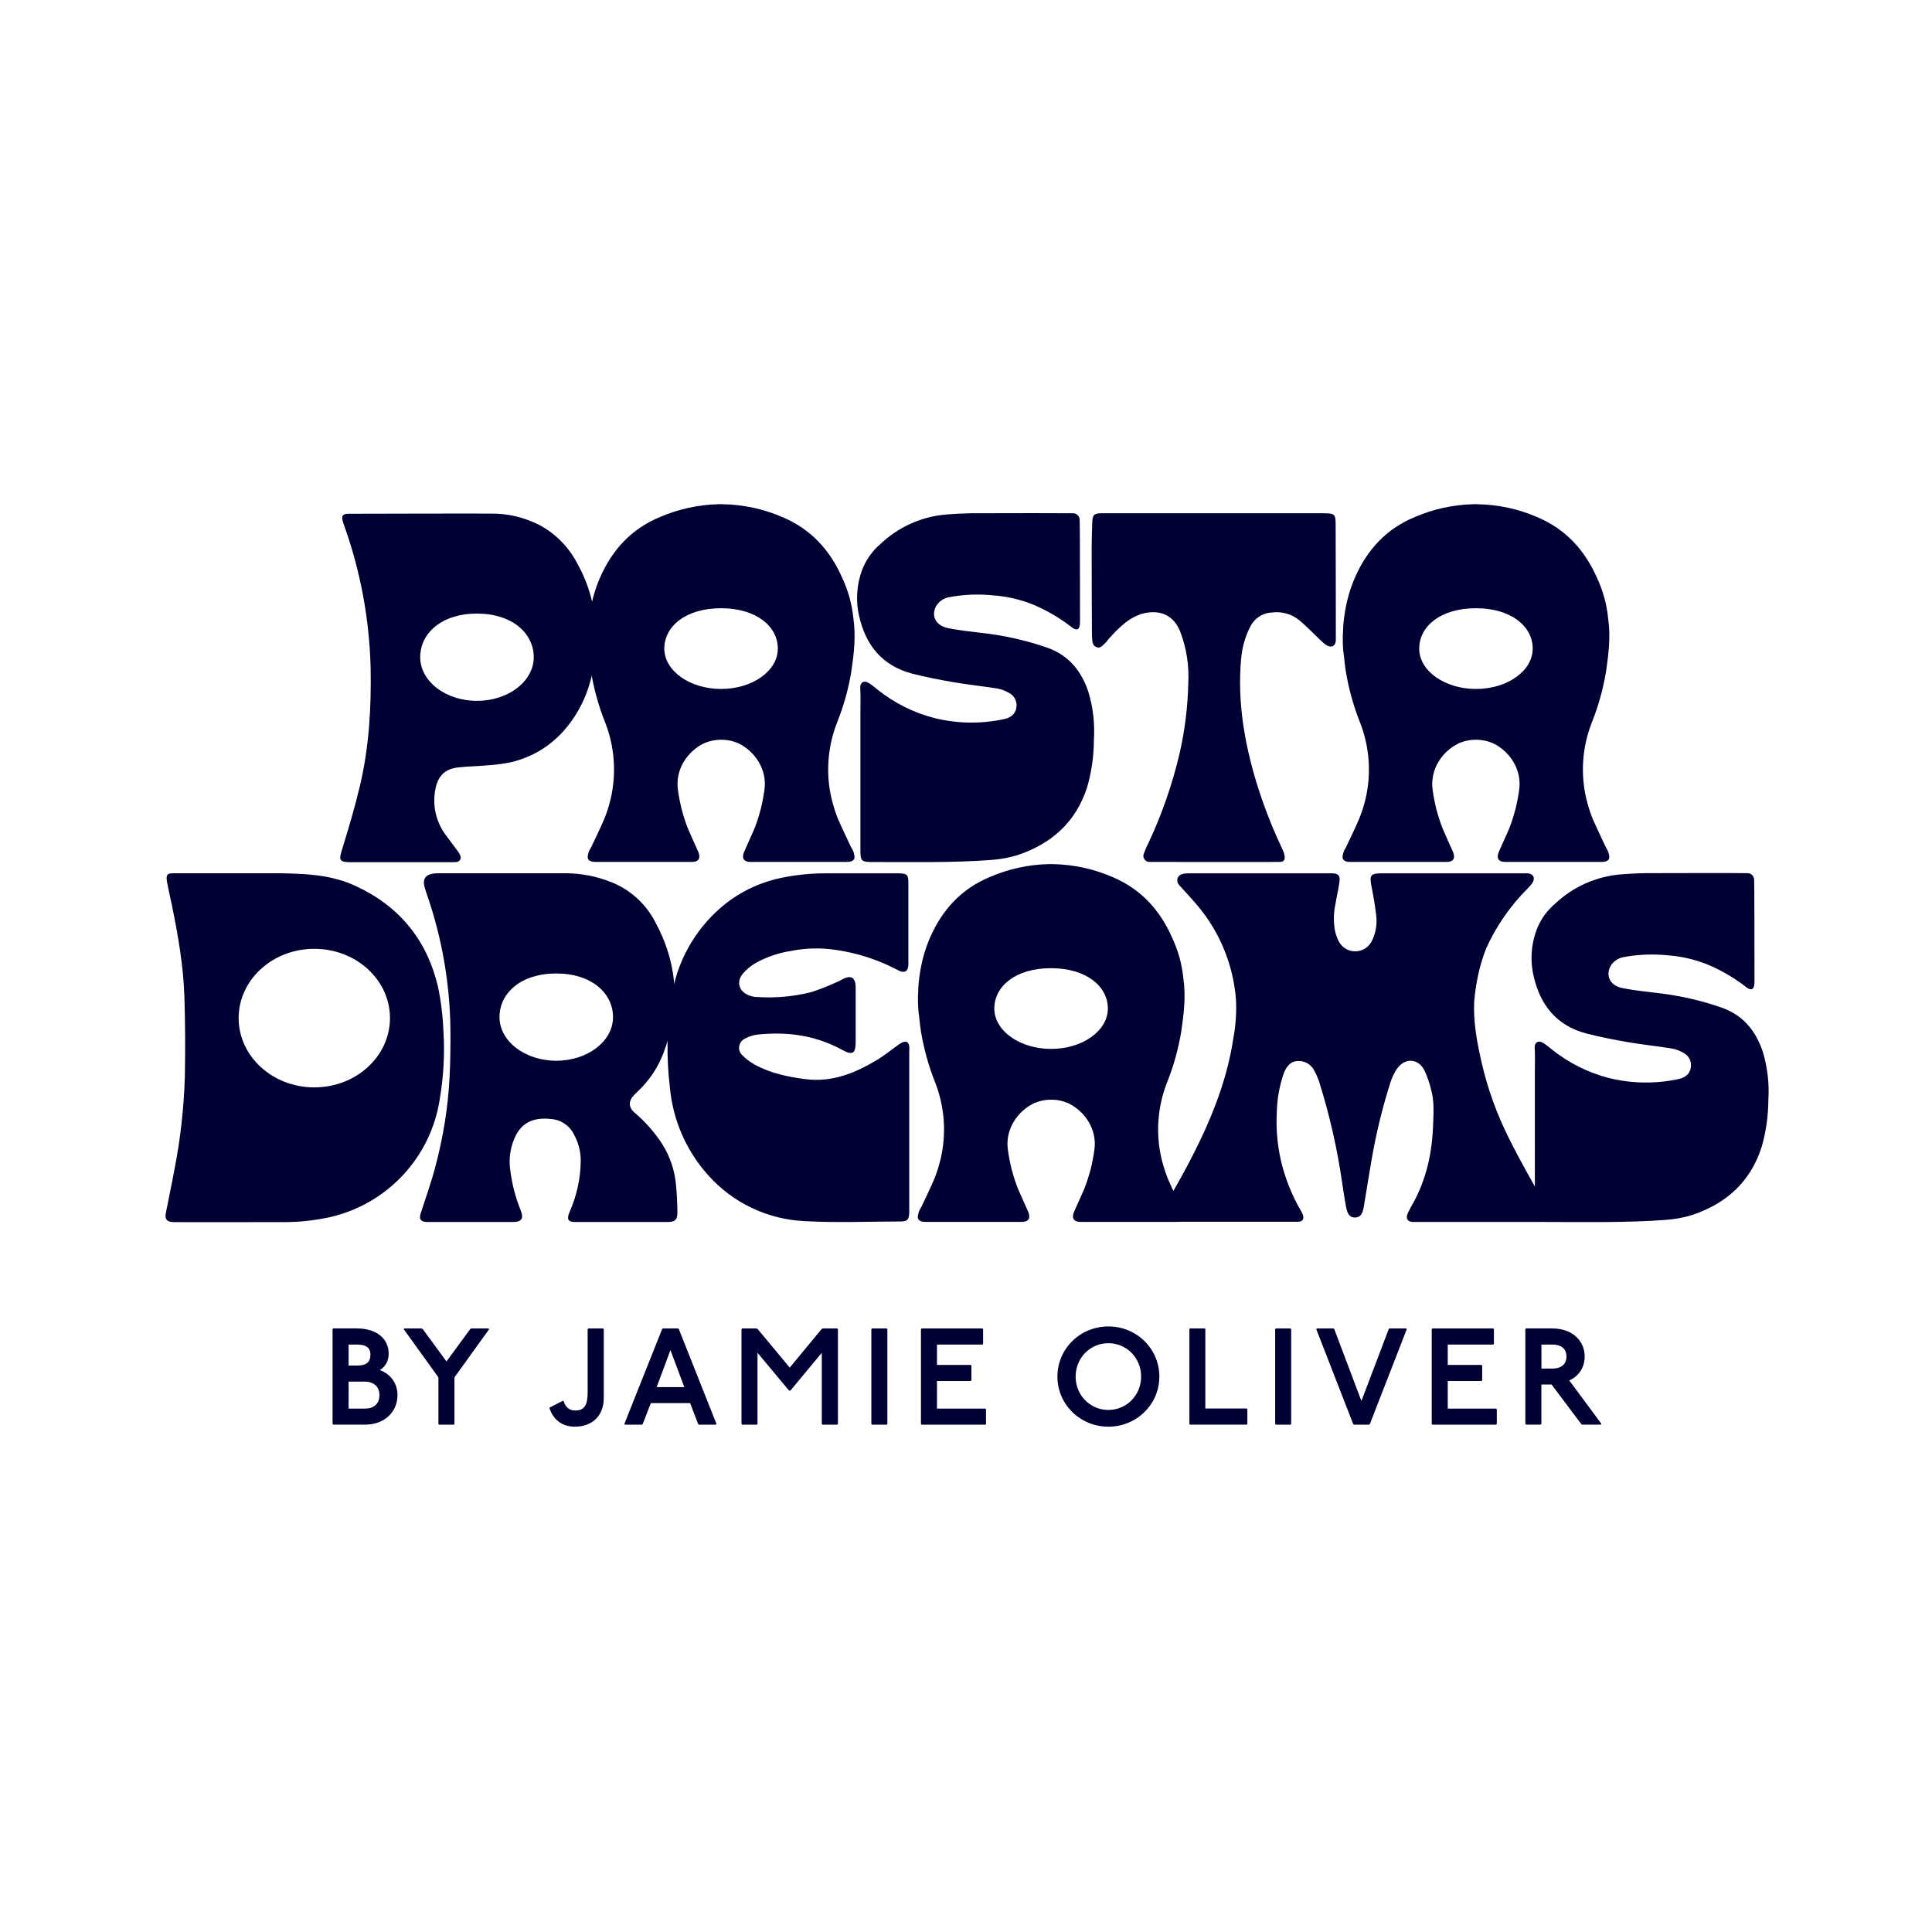 <svg xmlns="http://www.w3.org/2000/svg" xmlns:xlink="http://www.w3.org/1999/xlink" width="400" zoomAndPan="magnify" viewBox="0 0 300 300" height="400" preserveAspectRatio="xMidYMid meet" version="1.0"><defs><clipPath id="726e6541f0"><path d="M 91 78.285 L 133 78.285 L 133 134 L 91 134 Z M 91 78.285 " clip-rule="nonzero"/></clipPath><clipPath id="89065afcc4"><path d="M 208 78.285 L 250 78.285 L 250 134 L 208 134 Z M 208 78.285 " clip-rule="nonzero"/></clipPath><clipPath id="4a72148af7"><path d="M 25.656 135 L 69 135 L 69 190 L 25.656 190 Z M 25.656 135 " clip-rule="nonzero"/></clipPath><clipPath id="e20911634b"><path d="M 237 135 L 274.656 135 L 274.656 190 L 237 190 Z M 237 135 " clip-rule="nonzero"/></clipPath><clipPath id="7f8ecb7957"><path d="M 51 206 L 62 206 L 62 221.535 L 51 221.535 Z M 51 206 " clip-rule="nonzero"/></clipPath><clipPath id="e2a22ea8aa"><path d="M 62 206 L 76 206 L 76 221.535 L 62 221.535 Z M 62 206 " clip-rule="nonzero"/></clipPath><clipPath id="7c5e8243f3"><path d="M 85 206 L 94 206 L 94 221.535 L 85 221.535 Z M 85 206 " clip-rule="nonzero"/></clipPath><clipPath id="19898c59da"><path d="M 96 206 L 112 206 L 112 221.535 L 96 221.535 Z M 96 206 " clip-rule="nonzero"/></clipPath><clipPath id="75581c471e"><path d="M 115 206 L 131 206 L 131 221.535 L 115 221.535 Z M 115 206 " clip-rule="nonzero"/></clipPath><clipPath id="aeff13aed8"><path d="M 135 206 L 138 206 L 138 221.535 L 135 221.535 Z M 135 206 " clip-rule="nonzero"/></clipPath><clipPath id="89fdd90902"><path d="M 143 206 L 154 206 L 154 221.535 L 143 221.535 Z M 143 206 " clip-rule="nonzero"/></clipPath><clipPath id="38d02f7169"><path d="M 164 205 L 181 205 L 181 221.535 L 164 221.535 Z M 164 205 " clip-rule="nonzero"/></clipPath><clipPath id="ba80b46879"><path d="M 184 206 L 194 206 L 194 221.535 L 184 221.535 Z M 184 206 " clip-rule="nonzero"/></clipPath><clipPath id="c904442b93"><path d="M 198 206 L 201 206 L 201 221.535 L 198 221.535 Z M 198 206 " clip-rule="nonzero"/></clipPath><clipPath id="0a76ae4ab7"><path d="M 204 206 L 219 206 L 219 221.535 L 204 221.535 Z M 204 206 " clip-rule="nonzero"/></clipPath><clipPath id="e0190340b0"><path d="M 222 206 L 233 206 L 233 221.535 L 222 221.535 Z M 222 206 " clip-rule="nonzero"/></clipPath><clipPath id="04ac77d12b"><path d="M 236 206 L 249 206 L 249 221.535 L 236 221.535 Z M 236 206 " clip-rule="nonzero"/></clipPath></defs><rect x="-30" width="360" fill="#ffffff" y="-30" height="360" fill-opacity="1"/><rect x="-30" width="360" fill="#ffffff" y="-30" height="360" fill-opacity="1"/><rect x="-30" width="360" fill="#ffffff" y="-30" height="360" fill-opacity="1"/><path fill="#000033" d="M 92.492 97.504 C 92.652 102.172 92.023 106.703 89.527 110.777 C 87.148 114.664 83.777 117.316 79.277 118.375 C 77.902 118.645 76.512 118.805 75.109 118.883 C 73.793 119.008 72.461 119.008 71.145 119.16 C 69.148 119.391 68.055 120.434 67.637 122.398 C 67.07 125.016 67.707 127.766 69.371 129.867 C 69.887 130.578 70.414 131.281 70.949 131.992 C 71.211 132.348 71.754 133.02 71.457 133.484 C 71.23 133.84 71.023 133.883 70.262 133.883 L 54.223 133.883 C 52.539 133.832 52.668 133.383 53.145 131.816 C 54.137 128.582 55.113 125.328 55.887 122.035 C 57.312 116.012 57.668 109.887 57.551 103.723 C 57.363 96.207 55.996 88.766 53.473 81.691 C 53.391 81.43 53.277 81.168 53.211 80.895 C 53 80.109 53.211 79.777 54.094 79.777 C 54.773 79.777 72.691 79.727 76.078 79.75 C 78.805 79.699 81.504 80.336 83.906 81.598 C 86.344 82.945 88.34 84.996 89.621 87.461 C 91.359 90.527 92.336 93.973 92.492 97.504 M 82.879 102.055 C 82.879 98.316 79.516 95.277 74.066 95.277 C 68.57 95.277 65.25 98.316 65.25 102.055 C 65.25 105.789 69.191 108.828 74.066 108.828 C 78.93 108.828 82.879 105.797 82.879 102.055 " fill-opacity="1" fill-rule="nonzero"/><g clip-path="url(#726e6541f0)"><path fill="#000033" d="M 94.816 124.082 C 95.742 120.129 95.453 115.996 93.977 112.207 C 92.949 109.641 92.219 106.98 91.762 104.273 C 91.648 103.527 91.555 102.766 91.48 101.984 C 91.445 101.656 91.387 101.316 91.352 100.969 C 91.277 99.984 91.27 98.996 91.328 98.004 C 91.336 97.562 91.359 97.125 91.402 96.684 L 91.402 96.668 C 91.402 96.641 91.414 96.625 91.414 96.598 C 91.445 96.277 91.48 95.965 91.523 95.648 C 91.531 95.598 91.547 95.539 91.555 95.488 C 91.828 93.508 92.363 91.574 93.152 89.738 C 95.055 85.375 98.043 82.105 102.512 80.27 C 105.355 79.051 108.41 78.379 111.492 78.297 C 111.637 78.297 111.773 78.285 111.918 78.285 L 112.02 78.285 C 112.113 78.285 112.207 78.297 112.301 78.297 C 115.441 78.363 118.539 79.023 121.43 80.27 C 125.887 82.125 128.867 85.383 130.785 89.738 C 131.711 91.719 132.305 93.855 132.516 96.039 C 132.926 98.816 132.594 101.52 132.195 104.262 C 131.746 106.98 131.004 109.648 129.977 112.199 C 128.5 115.977 128.195 120.129 129.137 124.074 C 129.352 124.945 129.613 125.812 129.926 126.656 C 129.996 126.828 130.055 127.004 130.121 127.164 C 130.758 128.621 131.449 130.047 132.117 131.477 C 132.246 131.688 132.398 131.961 132.465 132.113 C 132.535 132.266 132.586 132.418 132.609 132.578 C 132.883 133.406 132.527 133.84 131.516 133.84 L 116.496 133.84 C 115.469 133.84 115.137 133.215 115.543 132.281 C 116.027 131.137 116.57 130.027 117.055 128.887 C 117.242 128.445 117.402 128.004 117.555 127.562 C 117.762 126.938 117.945 126.309 118.117 125.691 C 118.363 124.691 118.559 123.676 118.703 122.652 C 119.168 119.332 117.062 116.594 114.719 115.453 C 114.676 115.426 114.625 115.41 114.574 115.383 C 114.492 115.352 114.414 115.316 114.328 115.293 C 113.828 115.098 113.301 114.969 112.777 114.91 L 112.707 114.91 C 112.469 114.883 112.23 114.867 111.984 114.867 C 111.738 114.867 111.512 114.875 111.266 114.91 L 111.195 114.91 C 110.668 114.977 110.137 115.105 109.641 115.293 C 109.559 115.324 109.48 115.359 109.395 115.383 C 109.355 115.41 109.305 115.426 109.25 115.453 C 106.91 116.594 104.801 119.332 105.27 122.652 C 105.414 123.676 105.602 124.684 105.855 125.691 C 106.023 126.328 106.211 126.953 106.414 127.562 C 106.57 128.004 106.73 128.461 106.918 128.887 C 107.402 130.027 107.938 131.148 108.43 132.281 C 108.828 133.223 108.504 133.84 107.477 133.84 L 107.281 133.84 C 102.398 133.84 97.516 133.848 92.645 133.84 L 92.43 133.84 C 91.43 133.84 91.074 133.398 91.344 132.578 C 91.379 132.418 91.422 132.266 91.488 132.113 C 91.555 131.961 91.719 131.688 91.836 131.477 C 92.508 130.047 93.211 128.621 93.832 127.164 C 93.91 126.996 93.961 126.82 94.027 126.656 C 94.34 125.836 94.605 124.965 94.816 124.082 M 103.156 100.715 C 103.156 104.172 107.113 106.98 111.969 106.98 C 116.844 106.98 120.781 104.172 120.781 100.715 C 120.781 97.258 117.422 94.445 111.969 94.445 C 106.477 94.445 103.156 97.258 103.156 100.715 " fill-opacity="1" fill-rule="nonzero"/></g><path fill="#000033" d="M 133.398 95.641 C 132.832 93.133 133.043 90.5 134.027 88.113 C 134.633 86.715 135.547 85.461 136.719 84.469 C 139.504 81.82 143.121 80.199 146.969 79.887 C 148.207 79.793 149.457 79.719 150.695 79.699 C 155.723 79.676 166.066 79.676 166.617 79.699 C 167.176 79.691 167.645 80.141 167.652 80.719 C 167.695 81.074 167.703 91.77 167.703 96.531 C 167.703 98.633 166.445 97.41 166.023 97.09 C 164.383 95.871 162.609 94.836 160.742 94.016 C 158.688 93.145 156.52 92.617 154.297 92.457 C 151.926 92.211 149.543 92.305 147.215 92.762 C 145.195 93.27 144.406 95.465 145.586 96.707 C 146.215 97.367 147.012 97.512 147.895 97.664 C 149.277 97.902 150.672 98.07 152.062 98.234 C 155.688 98.613 159.266 99.395 162.711 100.605 C 165.996 101.797 167.926 104.223 168.996 107.414 C 169.727 109.828 170.023 112.359 169.859 114.883 C 169.852 117.367 169.504 119.832 168.816 122.219 C 167.074 127.648 163.305 131.012 158.008 132.781 C 156.664 133.188 155.281 133.441 153.891 133.535 C 147.988 133.984 141.621 133.855 135.301 133.855 C 133.75 133.855 133.605 133.613 133.605 132.07 C 133.594 124.828 133.594 117.578 133.605 110.336 C 133.605 109.176 133.656 108.008 133.578 106.855 C 133.527 105.984 134.129 105.543 134.996 106.109 C 135.43 106.391 135.828 106.746 136.234 107.059 C 138.844 109.152 141.848 110.66 145.082 111.496 C 148.641 112.379 152.352 112.438 155.926 111.656 C 156.887 111.445 157.66 110.938 157.82 109.887 C 157.988 108.949 157.516 108 156.656 107.582 C 156.105 107.262 155.504 107.031 154.875 106.914 C 152.574 106.551 150.262 106.312 147.961 105.914 C 145.832 105.551 143.707 105.129 141.609 104.594 C 136.984 103.367 134.418 100.172 133.398 95.641 " fill-opacity="1" fill-rule="nonzero"/><path fill="#000033" d="M 207.398 81.43 C 207.426 86.941 207.426 98.301 207.426 99.316 C 207.426 100.426 206.637 100.699 205.742 100.027 C 205.453 99.801 205.184 99.555 204.918 99.293 C 203.883 98.301 202.883 97.258 201.777 96.328 C 200.582 95.344 199.027 94.906 197.492 95.109 C 196.098 95.176 194.832 95.973 194.195 97.207 C 193.371 98.766 192.879 100.484 192.727 102.238 C 192.125 108.82 193.195 115.215 195.098 121.492 C 196.164 124.973 197.48 128.367 199.035 131.656 C 199.238 132.043 199.383 132.461 199.469 132.883 C 199.562 133.512 199.375 133.84 198.672 133.84 C 198.434 133.867 179.074 133.84 178.547 133.84 C 178.223 133.867 177.902 133.715 177.715 133.441 C 177.52 133.172 177.484 132.832 177.621 132.527 C 177.816 132.004 178.027 131.484 178.293 130.984 C 180.422 126.465 182.062 121.719 183.199 116.859 C 183.988 113.344 184.43 109.77 184.516 106.168 C 184.668 103.406 184.246 100.637 183.258 98.055 C 182.242 95.547 180.152 94.539 177.273 95.32 C 176.246 95.668 175.293 96.199 174.48 96.902 C 173.656 97.605 172.891 98.367 172.18 99.191 C 171.984 99.395 171.848 99.656 171.637 99.832 C 171.254 100.156 170.93 100.707 170.328 100.512 C 169.691 100.309 169.613 99.707 169.582 99.129 C 169.57 98.938 169.555 98.734 169.555 98.531 C 169.531 94.051 169.512 89.57 169.512 85.078 C 169.512 83.758 169.562 82.438 169.605 81.125 C 169.641 79.965 169.852 79.699 171.051 79.699 L 205.66 79.699 C 207.273 79.719 207.391 79.879 207.398 81.43 " fill-opacity="1" fill-rule="nonzero"/><g clip-path="url(#89065afcc4)"><path fill="#000033" d="M 212.035 124.082 C 212.961 120.129 212.672 115.996 211.195 112.207 C 210.168 109.641 209.438 106.98 208.98 104.273 C 208.867 103.527 208.773 102.766 208.699 101.984 C 208.664 101.656 208.605 101.316 208.57 100.969 C 208.496 99.984 208.484 98.996 208.547 98.004 C 208.555 97.562 208.578 97.125 208.621 96.684 L 208.621 96.668 C 208.621 96.641 208.629 96.625 208.629 96.598 C 208.664 96.277 208.699 95.965 208.742 95.648 C 208.75 95.598 208.766 95.539 208.773 95.488 C 209.047 93.508 209.582 91.574 210.371 89.738 C 212.273 85.375 215.262 82.105 219.727 80.27 C 222.562 79.051 225.621 78.379 228.711 78.297 C 228.855 78.297 228.984 78.285 229.121 78.285 L 229.223 78.285 C 229.316 78.285 229.406 78.297 229.5 78.297 C 232.645 78.363 235.742 79.023 238.629 80.27 C 243.086 82.125 246.066 85.383 247.984 89.738 C 248.91 91.719 249.508 93.855 249.711 96.039 C 250.117 98.816 249.785 101.52 249.387 104.262 C 248.938 106.98 248.199 109.648 247.172 112.199 C 245.695 115.977 245.387 120.129 246.332 124.074 C 246.543 124.945 246.805 125.812 247.121 126.656 C 247.188 126.828 247.246 127.004 247.316 127.164 C 247.953 128.621 248.641 130.047 249.312 131.477 C 249.438 131.688 249.59 131.961 249.66 132.113 C 249.727 132.266 249.777 132.418 249.805 132.578 C 250.074 133.406 249.719 133.84 248.707 133.84 L 233.688 133.84 C 232.66 133.84 232.328 133.215 232.738 132.281 C 233.219 131.137 233.766 130.027 234.246 128.887 C 234.434 128.445 234.598 128.004 234.75 127.562 C 234.953 126.938 235.141 126.309 235.309 125.691 C 235.555 124.691 235.75 123.676 235.895 122.652 C 236.363 119.332 234.258 116.594 231.914 115.453 C 231.871 115.426 231.82 115.41 231.77 115.383 C 231.684 115.352 231.605 115.316 231.523 115.293 C 231.02 115.098 230.496 114.969 229.969 114.91 L 229.902 114.91 C 229.664 114.883 229.426 114.867 229.18 114.867 C 228.934 114.867 228.703 114.875 228.457 114.91 L 228.391 114.91 C 227.863 114.977 227.328 115.105 226.836 115.293 C 226.75 115.324 226.676 115.359 226.59 115.383 C 226.547 115.41 226.496 115.426 226.445 115.453 C 224.102 116.594 221.996 119.332 222.461 122.652 C 222.605 123.676 222.793 124.684 223.047 125.691 C 223.219 126.328 223.406 126.953 223.609 127.562 C 223.762 128.004 223.922 128.461 224.109 128.887 C 224.594 130.027 225.129 131.148 225.621 132.281 C 226.02 133.223 225.699 133.84 224.672 133.84 L 224.477 133.84 C 219.594 133.84 214.711 133.848 209.836 133.84 L 209.641 133.84 C 208.641 133.84 208.281 133.398 208.555 132.578 C 208.59 132.418 208.629 132.266 208.699 132.113 C 208.766 131.961 208.926 131.688 209.047 131.477 C 209.719 130.047 210.422 128.621 211.043 127.164 C 211.117 126.996 211.168 126.82 211.238 126.656 C 211.559 125.836 211.816 124.965 212.035 124.082 M 220.375 100.715 C 220.375 104.172 224.332 106.98 229.188 106.98 C 234.062 106.98 238 104.172 238 100.715 C 238 97.258 234.637 94.445 229.188 94.445 C 223.684 94.445 220.375 97.258 220.375 100.715 " fill-opacity="1" fill-rule="nonzero"/></g><g clip-path="url(#4a72148af7)"><path fill="#000033" d="M 68.867 160.258 C 69.074 163.773 68.867 167.277 68.273 170.75 C 66.883 179.695 60.184 186.902 51.352 188.969 C 48.855 189.527 46.301 189.801 43.727 189.766 C 41.391 189.773 27.125 189.793 26.848 189.766 C 25.863 189.715 25.566 189.301 25.762 188.309 C 26.184 186.082 26.684 183.848 27.086 181.609 C 28.027 176.824 28.562 171.973 28.707 167.102 C 28.773 163.027 28.773 158.945 28.637 154.871 C 28.484 149.992 27.645 145.18 26.66 140.414 C 26.422 139.277 26.152 138.152 25.945 137.016 C 25.785 136.035 25.82 135.602 26.797 135.602 L 43.66 135.602 C 47.684 135.688 51.469 135.832 55.242 137.582 C 62.066 140.75 66.305 145.984 68.02 153.254 C 68.496 155.559 68.773 157.895 68.867 160.258 M 60.555 158.09 C 60.555 152.152 55.301 147.332 48.805 147.332 C 42.316 147.332 37.055 152.152 37.055 158.09 C 37.055 164.027 42.316 168.848 48.805 168.848 C 55.301 168.848 60.555 164.027 60.555 158.09 " fill-opacity="1" fill-rule="nonzero"/></g><path fill="#000033" d="M 104.973 184.023 C 105.102 185.422 105.176 186.836 105.184 188.234 C 105.191 189.352 104.863 189.742 103.742 189.75 C 98.91 189.758 94.094 189.758 89.266 189.75 C 88.176 189.75 87.98 189.285 88.441 188.207 C 89.551 185.699 90.148 182.992 90.18 180.246 C 90.18 178.832 89.824 177.434 89.145 176.199 C 88.484 174.824 87.16 173.902 85.648 173.766 C 82.656 173.418 80.789 174.426 79.781 177.02 C 79.211 178.449 79.016 179.992 79.211 181.523 C 79.473 183.719 80.016 185.879 80.848 187.93 C 81.359 189.156 81.012 189.75 79.711 189.75 C 75.332 189.758 70.898 189.75 66.516 189.75 C 66.398 189.75 66.277 189.75 66.16 189.742 C 65.219 189.664 65.055 189.223 65.352 188.316 C 66.133 185.914 66.992 183.523 67.621 181.078 C 68.828 176.57 69.566 171.953 69.812 167.289 C 69.922 164.754 69.973 162.223 69.938 159.691 C 69.844 152.684 68.641 145.75 66.371 139.125 C 66.176 138.602 66.008 138.059 65.871 137.508 C 65.66 136.492 66.066 135.891 67.094 135.68 C 67.449 135.609 67.809 135.594 68.172 135.602 C 71.586 135.594 84.848 135.594 88.066 135.602 C 90.324 135.637 92.559 136.066 94.656 136.879 C 97.68 138 100.176 140.199 101.68 143.047 C 105.297 149.629 105.703 156.504 103.02 163.527 C 102.137 165.832 100.742 167.898 98.926 169.574 C 98.773 169.719 98.637 169.844 98.492 169.996 C 97.566 170.953 97.551 171.93 98.57 172.801 C 100.234 174.215 101.668 175.852 102.852 177.68 C 104.055 179.594 104.777 181.77 104.973 184.023 M 95.191 157.938 C 95.191 154.203 91.828 151.16 86.379 151.16 C 80.883 151.16 77.562 154.203 77.562 157.938 C 77.562 161.672 81.504 164.711 86.379 164.711 C 91.234 164.711 95.191 161.688 95.191 157.938 " fill-opacity="1" fill-rule="nonzero"/><path fill="#000033" d="M 141.188 163.391 C 141.188 171.402 141.195 188.184 141.188 188.418 C 141.117 189.555 140.754 189.672 139.633 189.672 C 134.777 189.68 129.895 189.887 125.055 189.621 C 119.254 189.387 113.785 186.801 109.941 182.457 C 106.551 178.68 104.473 173.902 104.02 168.836 C 103.453 164.152 103.539 159.402 104.285 154.734 C 105.109 149.426 107.773 144.57 111.816 141.031 C 114.508 138.668 117.77 137.059 121.273 136.32 C 123.586 135.84 125.945 135.602 128.297 135.609 C 131.754 135.602 139.301 135.602 139.547 135.609 C 140.973 135.645 141.051 135.855 141.051 137.32 C 141.059 141.445 141.059 145.57 141.051 149.703 C 141.051 151.383 139.844 150.883 139.453 150.66 C 136.406 149.035 133.094 147.961 129.68 147.484 C 127.414 147.156 125.113 147.207 122.863 147.656 C 120.961 147.941 119.117 148.57 117.422 149.484 C 116.664 149.914 115.977 150.477 115.398 151.137 C 114.297 152.398 114.695 153.898 116.238 154.539 C 116.648 154.703 117.082 154.805 117.523 154.812 C 120.375 155.008 123.238 154.742 126.004 154.051 C 127.363 153.602 128.703 153.066 130.012 152.465 C 130.418 152.297 130.793 152.043 131.199 151.879 C 132.117 151.5 132.695 151.828 132.832 152.789 C 132.867 153.023 132.875 153.262 132.867 153.508 C 132.867 156.277 132.875 159.039 132.867 161.801 C 132.855 163.621 132.383 163.898 130.777 163.027 C 126.617 160.758 122.344 160.18 117.699 160.637 C 116.961 160.723 116.238 160.961 115.594 161.316 C 115.145 161.562 114.84 162.004 114.77 162.512 C 114.703 163.02 114.898 163.527 115.281 163.867 C 115.84 164.426 116.484 164.926 117.184 165.305 C 119.645 166.66 122.336 167.219 125.098 167.574 C 129.238 168.094 132.797 166.617 136.211 164.57 C 137.203 163.977 138.113 163.23 139.062 162.555 C 139.344 162.324 139.648 162.121 139.945 161.941 C 140.746 161.535 141.145 161.773 141.203 162.664 C 141.195 162.91 141.188 163.145 141.188 163.391 " fill-opacity="1" fill-rule="nonzero"/><path fill="#000033" d="M 146.059 179.977 C 146.984 176.02 146.695 171.887 145.219 168.102 C 144.191 165.535 143.461 162.875 143.004 160.164 C 142.895 159.418 142.801 158.656 142.723 157.879 C 142.688 157.547 142.629 157.207 142.605 156.859 C 142.527 155.879 142.52 154.887 142.578 153.898 C 142.586 153.457 142.613 153.016 142.656 152.574 L 142.656 152.551 C 142.656 152.523 142.664 152.508 142.664 152.48 C 142.699 152.16 142.73 151.848 142.773 151.535 C 142.781 151.484 142.801 151.422 142.809 151.371 C 143.078 149.391 143.613 147.461 144.406 145.621 C 146.305 141.258 149.297 137.992 153.762 136.152 C 156.605 134.934 159.664 134.262 162.746 134.18 C 162.891 134.18 163.016 134.172 163.152 134.172 L 163.254 134.172 C 163.348 134.172 163.441 134.18 163.535 134.18 C 166.676 134.246 169.777 134.906 172.664 136.152 C 177.121 138.008 180.102 141.27 182.02 145.621 C 182.945 147.605 183.539 149.738 183.75 151.922 C 184.16 154.703 183.828 157.402 183.43 160.148 C 182.98 162.867 182.242 165.535 181.215 168.094 C 179.734 171.871 179.43 176.02 180.371 179.965 C 180.586 180.84 180.848 181.703 181.16 182.551 C 181.23 182.719 181.289 182.898 181.355 183.059 C 181.984 184.516 182.684 185.938 183.352 187.371 C 183.48 187.582 183.633 187.852 183.699 188.004 C 183.77 188.156 183.82 188.309 183.844 188.469 C 184.117 189.301 183.762 189.734 182.75 189.734 L 167.73 189.734 C 166.703 189.734 166.371 189.105 166.777 188.176 C 167.262 187.031 167.805 185.922 168.289 184.777 C 168.477 184.336 168.637 183.898 168.789 183.457 C 168.996 182.828 169.18 182.203 169.352 181.586 C 169.598 180.586 169.793 179.57 169.938 178.543 C 170.402 175.223 168.297 172.488 165.953 171.344 C 165.914 171.32 165.863 171.301 165.809 171.277 C 165.727 171.242 165.648 171.207 165.562 171.184 C 165.062 170.988 164.535 170.863 164.012 170.801 L 163.941 170.801 C 163.703 170.777 163.469 170.762 163.219 170.762 C 162.984 170.762 162.746 170.77 162.5 170.801 L 162.43 170.801 C 161.906 170.871 161.371 170.996 160.879 171.184 C 160.793 171.219 160.715 171.25 160.629 171.277 C 160.59 171.301 160.539 171.32 160.488 171.344 C 158.145 172.488 156.039 175.223 156.504 178.543 C 156.648 179.57 156.836 180.578 157.09 181.586 C 157.262 182.219 157.445 182.848 157.652 183.457 C 157.805 183.898 157.965 184.355 158.152 184.777 C 158.637 185.922 159.172 187.039 159.664 188.176 C 160.062 189.113 159.738 189.734 158.711 189.734 L 158.516 189.734 C 153.633 189.734 148.754 189.742 143.879 189.734 L 143.684 189.734 C 142.68 189.734 142.324 189.293 142.598 188.469 C 142.629 188.309 142.672 188.156 142.742 188.004 C 142.809 187.852 142.969 187.582 143.09 187.371 C 143.758 185.938 144.465 184.516 145.082 183.059 C 145.16 182.891 145.211 182.711 145.277 182.551 C 145.586 181.719 145.84 180.855 146.059 179.977 M 154.398 156.605 C 154.398 160.062 158.355 162.875 163.211 162.875 C 168.086 162.875 172.027 160.062 172.027 156.605 C 172.027 153.152 168.664 150.34 163.211 150.34 C 157.711 150.332 154.398 153.145 154.398 156.605 " fill-opacity="1" fill-rule="nonzero"/><path fill="#000033" d="M 180.578 187.633 C 182.672 184.234 184.594 180.738 186.332 177.137 C 188.77 172.039 190.688 166.77 191.52 161.172 C 191.887 159.207 192.023 157.219 191.922 155.234 C 191.512 149.812 189.391 144.664 185.875 140.531 C 185.109 139.617 184.277 138.746 183.48 137.848 C 183.309 137.684 183.148 137.5 183.004 137.305 C 182.801 137.035 182.742 136.676 182.859 136.363 C 182.973 136.051 183.242 135.805 183.566 135.73 C 183.914 135.637 184.27 135.602 184.637 135.609 C 191.91 135.602 199.18 135.602 206.465 135.609 L 206.934 135.609 C 207.918 135.66 208.121 136.043 207.977 137.043 C 207.816 138.152 207.551 139.234 207.375 140.336 C 207.102 141.59 207.051 142.879 207.23 144.148 C 207.34 144.902 207.586 145.621 207.941 146.281 C 208.461 147.188 209.422 147.738 210.457 147.723 C 211.492 147.715 212.441 147.156 212.953 146.25 C 213.613 144.996 213.871 143.582 213.699 142.176 C 213.531 140.625 213.25 139.09 212.953 137.566 C 212.648 135.973 212.801 135.609 214.465 135.609 L 237.203 135.609 C 238.145 135.695 238.441 136.355 237.914 137.152 C 237.68 137.473 237.422 137.777 237.125 138.051 C 234.469 140.719 232.312 143.844 230.766 147.281 C 230.215 148.672 229.797 150.094 229.492 151.559 C 229.211 152.898 229.016 154.254 228.906 155.625 C 228.781 158.887 229.355 161.832 230.062 164.977 C 230.988 169.016 232.398 172.938 234.258 176.648 C 236.031 180.254 238.07 183.734 240.004 187.258 C 240.125 187.473 240.285 187.656 240.387 187.867 C 240.871 188.945 240.414 189.742 239.223 189.742 C 233.035 189.75 219.328 189.742 219.328 189.742 C 218.539 189.691 218.27 189.191 218.574 188.461 C 218.785 187.988 219.023 187.523 219.285 187.074 C 221.469 183.227 222.387 179.059 222.531 174.672 C 222.598 172.844 222.734 170.996 222.223 169.203 C 221.977 168.16 221.621 167.137 221.156 166.16 C 220.188 164.332 218.184 164.223 216.953 165.914 C 216.5 166.574 216.152 167.297 215.914 168.059 C 214.66 171.98 213.684 175.984 212.988 180.051 C 212.562 182.457 212.195 184.871 211.789 187.27 C 211.621 188.285 211.391 189.055 210.355 189.055 C 209.445 189.047 209.176 188.277 208.996 187.301 C 208.766 186.082 208.598 184.855 208.402 183.625 C 207.637 178.281 206.43 173.012 204.801 167.863 C 204.613 167.34 204.395 166.828 204.121 166.332 C 203.656 165.305 202.609 164.68 201.488 164.754 C 200.336 164.797 199.715 165.703 199.352 166.645 C 198.672 168.59 198.305 170.641 198.262 172.707 C 198.102 175.672 198.426 178.645 199.23 181.5 C 199.875 183.727 200.777 185.871 201.93 187.887 C 202.082 188.125 202.211 188.367 202.312 188.633 C 202.484 189.184 202.383 189.715 201.508 189.715 L 181.746 189.715 C 180.27 189.758 179.797 188.902 180.578 187.633 " fill-opacity="1" fill-rule="nonzero"/><g clip-path="url(#e20911634b)"><path fill="#000033" d="M 238.129 151.523 C 237.559 149.02 237.773 146.383 238.758 143.996 C 239.359 142.598 240.277 141.344 241.449 140.352 C 244.234 137.703 247.852 136.086 251.695 135.77 C 252.938 135.68 254.184 135.602 255.426 135.586 C 260.441 135.559 270.793 135.559 271.344 135.586 C 271.906 135.578 272.371 136.023 272.383 136.602 C 272.422 136.957 272.434 147.656 272.434 152.414 C 272.434 154.516 271.176 153.297 270.75 152.973 C 269.113 151.754 267.336 150.719 265.469 149.906 C 263.414 149.035 261.25 148.512 259.023 148.348 C 256.656 148.102 254.27 148.195 251.941 148.652 C 249.922 149.16 249.133 151.355 250.312 152.602 C 250.941 153.262 251.738 153.406 252.621 153.559 C 254.008 153.797 255.398 153.965 256.793 154.125 C 260.418 154.508 263.992 155.285 267.438 156.496 C 270.727 157.691 272.652 160.113 273.723 163.305 C 274.453 165.719 274.75 168.254 274.59 170.777 C 274.578 173.258 274.23 175.723 273.543 178.113 C 271.805 183.539 268.035 186.902 262.734 188.672 C 261.395 189.082 260.008 189.336 258.617 189.426 C 252.715 189.875 246.348 189.75 240.031 189.75 C 238.477 189.75 238.332 189.504 238.332 187.961 C 238.324 180.719 238.324 173.469 238.332 166.23 C 238.332 165.066 238.383 163.898 238.305 162.746 C 238.254 161.875 238.859 161.434 239.723 162.004 C 240.156 162.281 240.555 162.637 240.965 162.949 C 243.57 165.043 246.578 166.551 249.812 167.391 C 253.371 168.27 257.082 168.328 260.656 167.551 C 261.613 167.34 262.387 166.828 262.547 165.781 C 262.719 164.84 262.242 163.891 261.387 163.477 C 260.832 163.152 260.23 162.926 259.602 162.809 C 257.301 162.441 254.992 162.207 252.691 161.809 C 250.559 161.441 248.438 161.02 246.34 160.484 C 241.703 159.266 239.148 156.055 238.129 151.523 " fill-opacity="1" fill-rule="nonzero"/></g><g clip-path="url(#7f8ecb7957)"><path fill="#000033" d="M 55.453 206.281 C 58.367 206.281 60.352 207.773 60.352 210.203 C 60.352 211.422 59.773 212.254 58.984 212.746 C 60.758 213.406 61.719 214.895 61.719 216.625 C 61.719 219.352 59.578 221.215 56.734 221.215 L 51.75 221.215 L 51.641 221.105 L 51.641 206.383 L 51.75 206.273 L 55.453 206.273 Z M 54.129 212.043 L 55.453 212.043 C 56.887 212.043 57.523 211.508 57.523 210.34 C 57.523 209.316 56.879 208.781 55.453 208.781 L 54.129 208.781 Z M 54.129 218.727 L 56.648 218.727 C 58.043 218.727 58.918 217.996 58.918 216.633 C 58.918 215.328 58.043 214.539 56.648 214.539 L 54.129 214.539 Z M 54.129 218.727 " fill-opacity="1" fill-rule="nonzero"/></g><g clip-path="url(#e2a22ea8aa)"><path fill="#000033" d="M 65.48 206.281 L 65.652 206.391 L 69.328 211.406 L 73.004 206.391 L 73.172 206.281 L 75.848 206.281 L 75.957 206.391 L 70.566 213.879 L 70.566 221.113 L 70.457 221.223 L 68.188 221.223 L 68.078 221.113 L 68.078 213.879 L 62.688 206.391 L 62.797 206.281 Z M 65.48 206.281 " fill-opacity="1" fill-rule="nonzero"/></g><g clip-path="url(#7c5e8243f3)"><path fill="#000033" d="M 93.645 206.281 L 93.754 206.391 L 93.754 217.098 C 93.754 219.656 92.152 221.535 89.223 221.535 C 87.293 221.535 85.844 220.41 85.309 218.59 L 87.336 217.547 L 87.508 217.547 C 87.828 218.547 88.422 219.02 89.324 219.02 C 90.816 219.02 91.25 218.062 91.25 216.25 L 91.25 206.391 L 91.359 206.281 Z M 93.645 206.281 " fill-opacity="1" fill-rule="nonzero"/></g><g clip-path="url(#19898c59da)"><path fill="#000033" d="M 105.305 206.281 L 105.414 206.391 L 111.254 221.113 L 111.145 221.223 L 108.512 221.223 L 108.402 221.113 L 107.164 217.871 L 101.066 217.871 L 99.801 221.113 L 99.691 221.223 L 97.059 221.223 L 96.949 221.113 L 102.809 206.391 L 102.918 206.281 Z M 101.965 215.395 L 106.262 215.395 L 104.105 209.637 Z M 101.965 215.395 " fill-opacity="1" fill-rule="nonzero"/></g><g clip-path="url(#75581c471e)"><path fill="#000033" d="M 117.453 206.281 L 117.668 206.391 L 122.625 212.363 L 127.566 206.391 L 127.777 206.281 L 130.004 206.281 L 130.113 206.391 L 130.113 221.113 L 130.004 221.223 L 127.719 221.223 L 127.609 221.113 L 127.609 210.059 L 122.734 215.93 L 122.523 215.93 L 117.625 210.059 L 117.625 221.113 L 117.512 221.223 L 115.246 221.223 L 115.137 221.113 L 115.137 206.391 L 115.246 206.281 Z M 117.453 206.281 " fill-opacity="1" fill-rule="nonzero"/></g><g clip-path="url(#aeff13aed8)"><path fill="#000033" d="M 137.68 206.281 L 137.789 206.391 L 137.789 221.113 L 137.68 221.223 L 135.414 221.223 L 135.301 221.113 L 135.301 206.391 L 135.414 206.281 Z M 137.68 206.281 " fill-opacity="1" fill-rule="nonzero"/></g><g clip-path="url(#89fdd90902)"><path fill="#000033" d="M 152.547 206.281 L 152.656 206.391 L 152.656 208.672 L 152.547 208.781 L 145.492 208.781 L 145.492 211.941 L 150.73 211.941 L 150.84 212.051 L 150.84 214.328 L 150.73 214.438 L 145.492 214.438 L 145.492 218.727 L 152.996 218.727 L 153.109 218.836 L 153.109 221.113 L 152.996 221.223 L 143.113 221.223 L 143.004 221.113 L 143.004 206.395 L 143.113 206.281 Z M 152.547 206.281 " fill-opacity="1" fill-rule="nonzero"/></g><g clip-path="url(#38d02f7169)"><path fill="#000033" d="M 180.023 213.754 C 180.023 218.082 176.477 221.535 172.109 221.535 C 167.73 221.535 164.195 218.082 164.195 213.754 C 164.195 209.426 167.73 205.969 172.109 205.969 C 176.477 205.961 180.023 209.418 180.023 213.754 Z M 167.023 213.754 C 167.023 216.656 169.293 218.938 172.109 218.938 C 174.93 218.938 177.195 216.656 177.195 213.754 C 177.195 210.848 174.93 208.57 172.109 208.57 C 169.293 208.57 167.023 210.848 167.023 213.754 Z M 167.023 213.754 " fill-opacity="1" fill-rule="nonzero"/></g><g clip-path="url(#ba80b46879)"><path fill="#000033" d="M 187.082 206.281 L 187.164 206.367 L 187.164 218.715 L 193.602 218.715 L 193.688 218.828 L 193.688 221.129 L 193.602 221.215 L 184.77 221.215 L 184.688 221.129 L 184.688 206.367 L 184.77 206.281 Z M 187.082 206.281 " fill-opacity="1" fill-rule="nonzero"/></g><g clip-path="url(#c904442b93)"><path fill="#000033" d="M 200.387 206.281 L 200.496 206.391 L 200.496 221.113 L 200.387 221.223 L 198.117 221.223 L 198.008 221.113 L 198.008 206.391 L 198.117 206.281 Z M 200.387 206.281 " fill-opacity="1" fill-rule="nonzero"/></g><g clip-path="url(#0a76ae4ab7)"><path fill="#000033" d="M 207.078 206.281 L 207.188 206.391 L 211.398 217.547 L 215.637 206.391 L 215.746 206.281 L 218.336 206.281 L 218.445 206.391 L 212.715 221.113 L 212.605 221.223 L 210.227 221.223 L 210.117 221.113 L 204.387 206.391 L 204.496 206.281 Z M 207.078 206.281 " fill-opacity="1" fill-rule="nonzero"/></g><g clip-path="url(#e0190340b0)"><path fill="#000033" d="M 231.863 206.281 L 231.973 206.391 L 231.973 208.672 L 231.863 208.781 L 224.805 208.781 L 224.805 211.941 L 230.043 211.941 L 230.156 212.051 L 230.156 214.328 L 230.043 214.438 L 224.805 214.438 L 224.805 218.727 L 232.312 218.727 L 232.422 218.836 L 232.422 221.113 L 232.312 221.223 L 222.43 221.223 L 222.316 221.113 L 222.316 206.395 L 222.43 206.281 Z M 231.863 206.281 " fill-opacity="1" fill-rule="nonzero"/></g><g clip-path="url(#04ac77d12b)"><path fill="#000033" d="M 241.039 206.281 C 244.141 206.281 246.066 208.18 246.066 210.637 C 246.066 212.34 245.148 213.711 243.672 214.348 L 248.676 221.105 L 248.562 221.215 L 245.633 221.215 L 245.523 221.105 L 240.922 214.98 L 239.344 214.98 L 239.344 221.105 L 239.23 221.215 L 236.965 221.215 L 236.855 221.105 L 236.855 206.383 L 236.965 206.273 L 241.039 206.273 Z M 239.352 212.516 L 241.039 212.516 C 242.434 212.516 243.238 211.832 243.238 210.637 C 243.238 209.441 242.426 208.781 241.039 208.781 L 239.352 208.781 Z M 239.352 212.516 " fill-opacity="1" fill-rule="nonzero"/></g></svg>